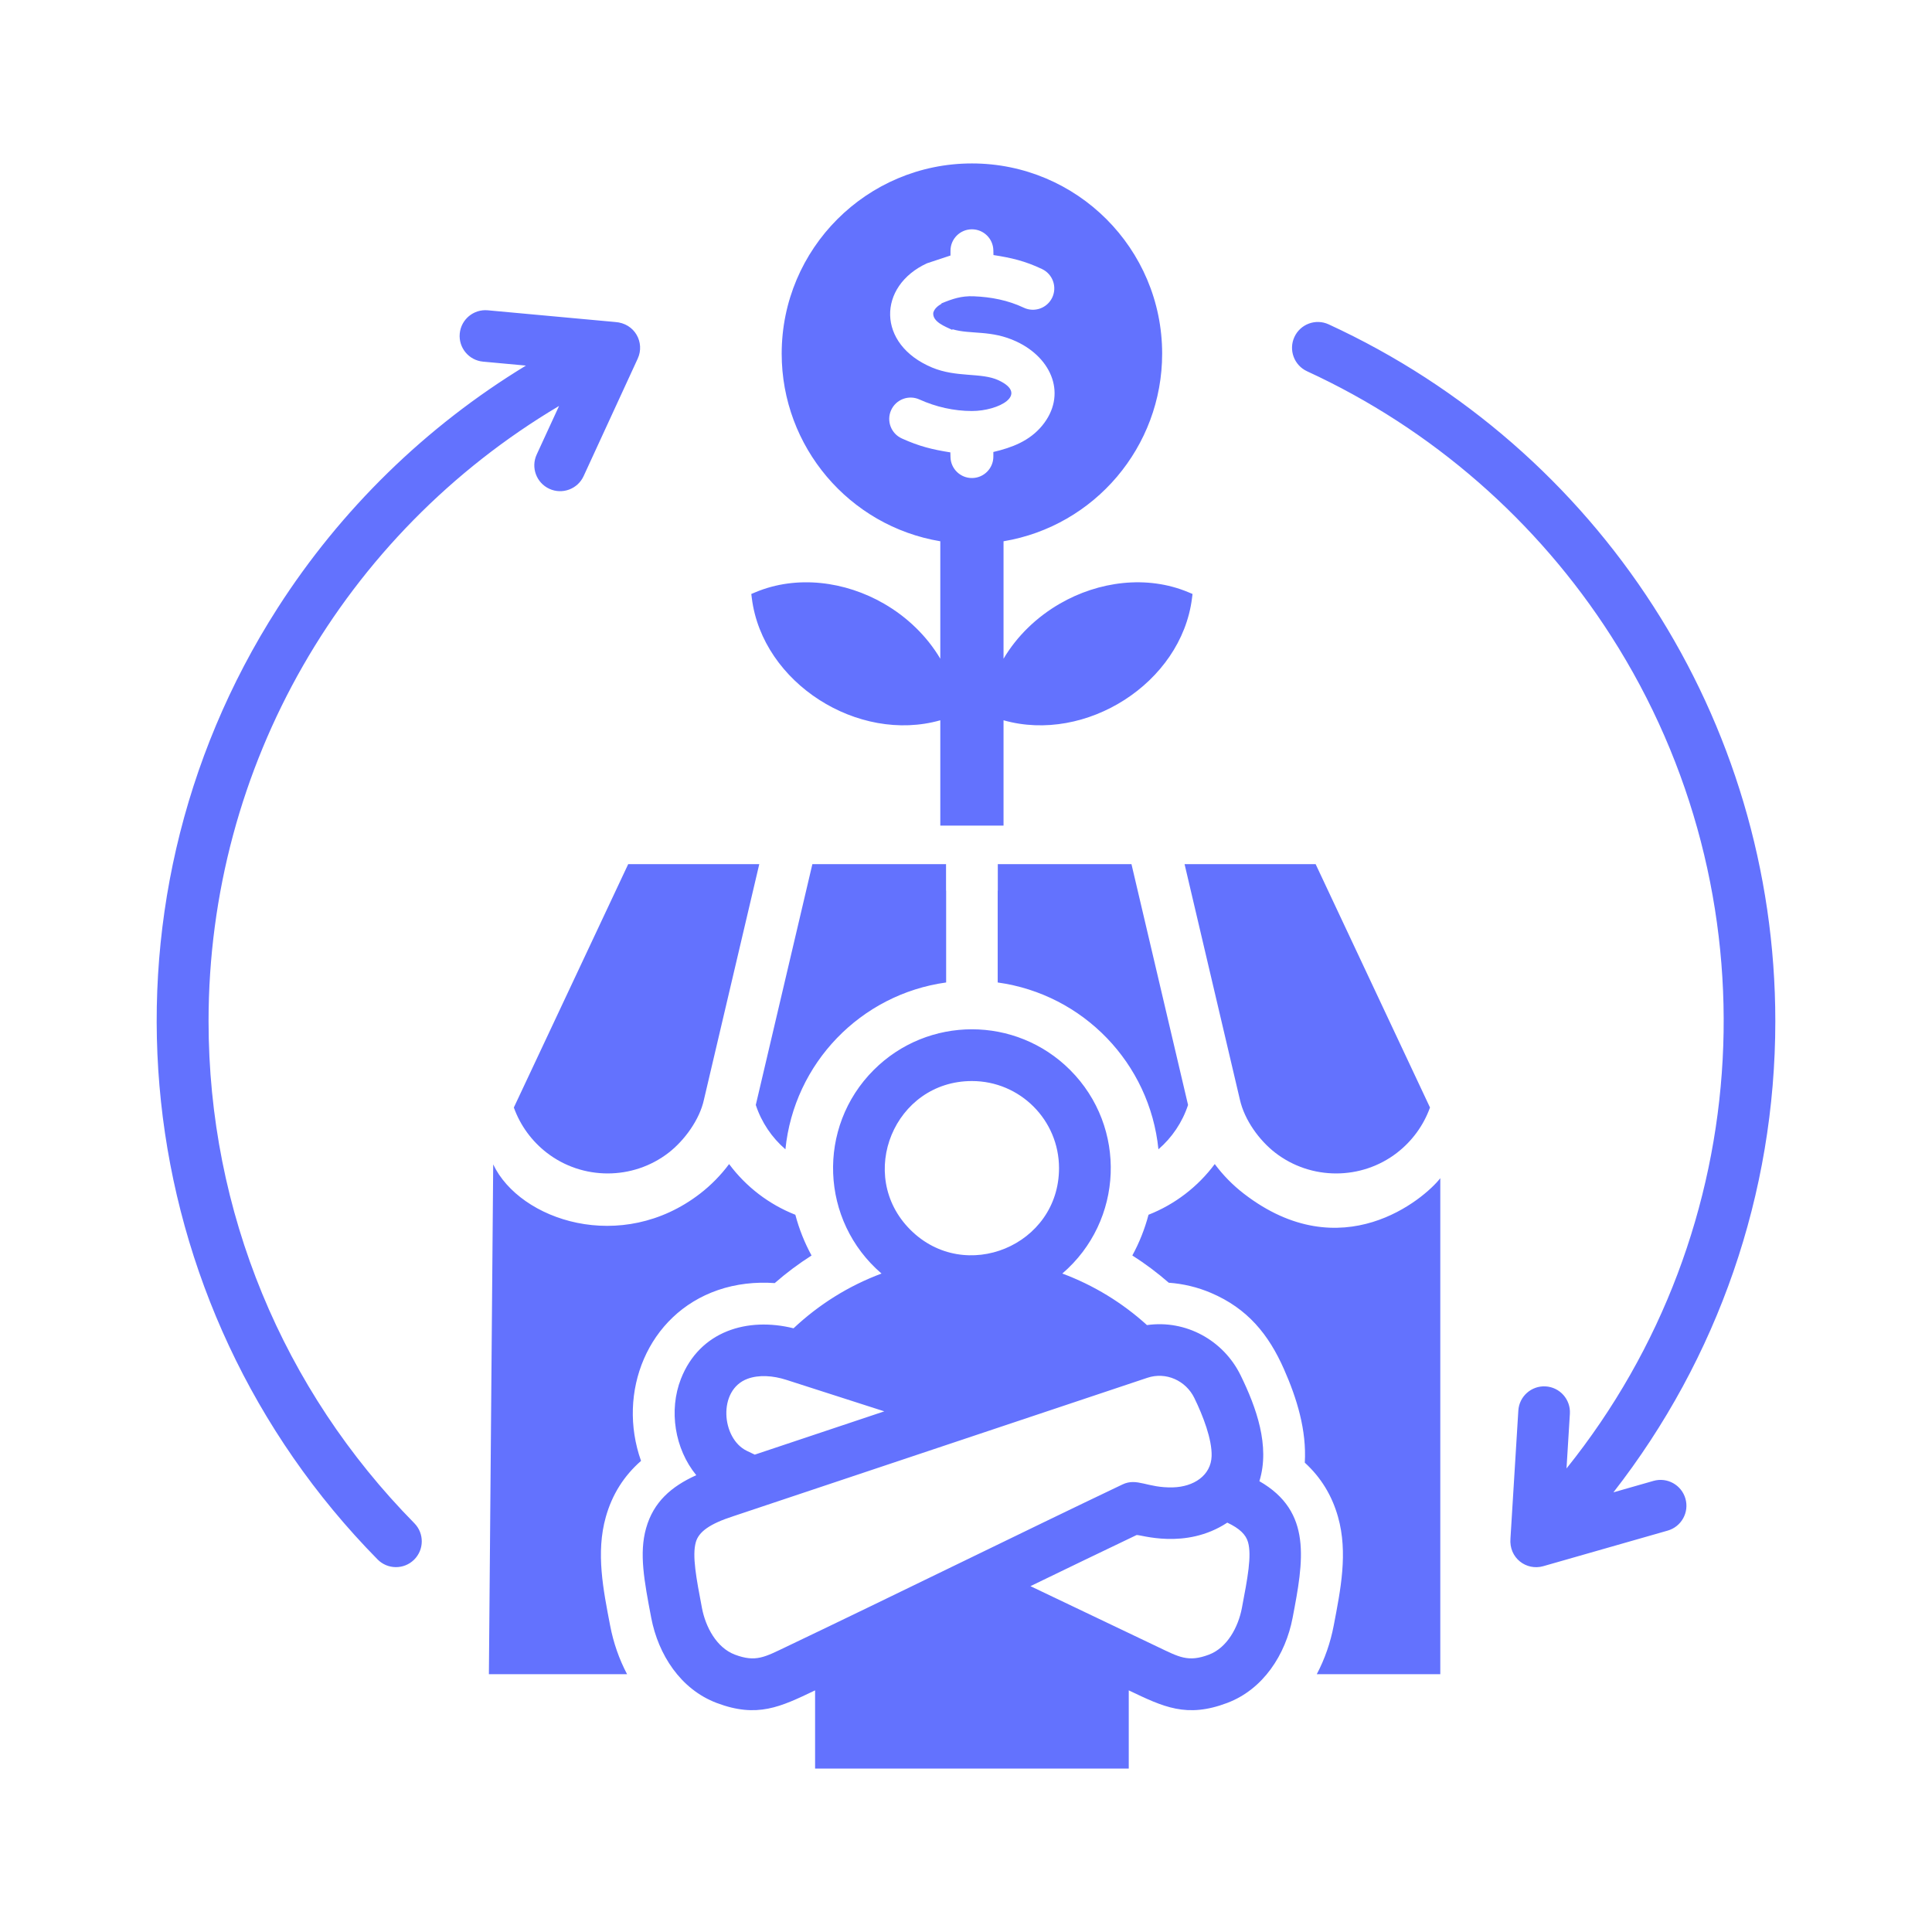 <svg id="Layer_1" enable-background="new 0 0 500 500" viewBox="0 0 500 500" fill="#6372FE" xmlns="http://www.w3.org/2000/svg"><path clip-rule="evenodd" d="m299.578 426.191-32.898-15.695c8.934-4.329 18.002-8.706 27.459-13.225.771-.223 12.616 3.954 23.48-3.213 3.231 1.515 4.826 3.132 5.37 5.059.983 3.482-.103 9.256-1.595 17.061-.925 4.835-3.742 10.239-8.521 12.042-5.399 2.038-7.748.618-13.295-2.029zm-118.403-117.279c-20.34 15.704-46.601 6.97-53.534-7.565l-1.116 131.929h35.759c-2.077-3.935-3.546-8.207-4.376-12.552-1.771-9.259-3.745-18.852-1.119-28.156 1.631-5.777 4.66-10.598 9.109-14.49-6.289-17.707 1.637-37.926 19.918-44.208 4.716-1.62 9.725-2.156 14.681-1.807 2.986-2.612 6.171-5 9.53-7.137-1.817-3.332-3.225-6.871-4.193-10.545-6.83-2.686-12.776-7.249-17.143-13.121-2.145 2.882-4.676 5.459-7.516 7.652zm1.001-24.31c-1.112 5.16-5.044 10.56-9.164 13.741-9.227 7.124-22.26 7.124-31.487 0-3.87-2.988-6.867-7.044-8.544-11.72l29.6-62.988h33.919zm62.685-30.339v-23.775h-.026v-6.853h-34.593l-14.644 62.327c1.474 4.495 4.157 8.449 7.667 11.479 2.233-22.256 19.469-40.122 41.596-43.178zm62.606 31.7-14.644-62.327h-34.593v6.853h-.027v23.775c22.127 3.055 39.365 20.922 41.597 43.179 3.51-3.031 6.193-6.985 7.667-11.48zm-.903-62.328h33.919l29.6 62.988c-1.677 4.676-4.674 8.732-8.544 11.72-9.227 7.124-22.26 7.125-31.487 0-4.173-3.222-7.98-8.499-9.164-13.741zm-13.519 101.28c3.321 2.115 6.474 4.475 9.431 7.054 3.738.265 7.431 1.146 10.906 2.626 9.527 4.056 14.953 10.801 18.906 19.742 3.361 7.602 5.878 15.801 5.394 24.201 4.169 3.81 7.028 8.479 8.595 14.031 2.626 9.304.652 18.897-1.119 28.156-.831 4.345-2.299 8.617-4.376 12.552h31.963v-128.358c-4.177 5.354-25.541 23.537-50.855 3.993-2.84-2.193-5.371-4.77-7.516-7.654-4.367 5.872-10.313 10.435-17.143 13.121-.966 3.671-2.372 7.207-4.186 10.536zm3.79 18.018c-6.331-5.745-13.753-10.31-21.908-13.34 15.876-13.628 16.825-37.877 2.015-52.686-14.035-14.034-36.785-14.034-50.82 0-14.808 14.808-13.863 39.055 2.017 52.688-8.473 3.15-16.216 8-22.772 14.168-11.893-2.965-24.284.683-29.145 13.09-3.191 8.145-1.606 18.119 3.973 24.926-6.506 2.941-11.078 6.96-12.989 13.73-1.827 6.473-.5 13.593 1.333 23.183 1.815 9.493 7.566 18.496 16.945 22.035 10.485 3.956 16.46 1.044 25.461-3.261v20.236h81.176v-20.235c9.003 4.295 14.959 7.222 25.461 3.26 9.379-3.539 15.129-12.542 16.945-22.035 2.819-14.741 5.166-27.479-8.598-35.359 2.818-9.104-.803-19.104-4.856-27.397-4.463-9.134-14.239-14.427-24.238-13.003zm-171.813-249.339c-3.67-.332-6.375-3.577-6.043-7.247s3.577-6.375 7.247-6.043l32.95 3.029c5.141.316 7.766 5.352 5.866 9.481l-14.008 30.418c-1.546 3.352-5.517 4.816-8.869 3.27s-4.816-5.517-3.27-8.868l5.791-12.575c-55.703 33.075-90.71 93.033-90.71 159.236 0 49.31 19.269 95.397 53.262 129.919 2.586 2.629 2.551 6.858-.078 9.444s-6.858 2.551-9.444-.078c-64.871-65.882-75.982-168.02-25.873-246.207 16.342-25.499 38.36-47.011 64.271-62.758zm213.238 2.489c32.327 14.874 59.635 38.79 78.681 68.508 42.802 66.785 38.052 153.683-11.53 215.448l.872-14.177c.217-3.684-2.594-6.847-6.279-7.063-3.684-.217-6.847 2.595-7.063 6.279l-2.033 33.046c-.453 5.093 4.125 8.449 8.479 7.207l32.199-9.206c3.554-1.011 5.615-4.713 4.604-8.267s-4.713-5.615-8.267-4.604l-10.372 2.965c26.967-34.576 41.9-77.195 41.9-121.925 0-78.205-45.691-148.149-115.593-180.349-3.352-1.546-7.323-.082-8.868 3.27-1.546 3.351-.082 7.322 3.27 8.868zm-94.909 74.397v-30.397c-23.607-3.945-41.051-24.473-41.051-48.552 0-27.19 22.043-49.232 49.232-49.232 27.19 0 49.232 22.043 49.232 49.232 0 24.079-17.444 44.607-41.051 48.552v30.397c3.5-5.913 8.63-10.82 14.6-14.266 9.976-5.76 22.492-7.461 33.276-2.928l1.039.436-.141 1.118c-2.776 21.964-27.501 37.609-48.774 31.568v27.26h-16.363v-27.26c-21.274 6.04-45.998-9.605-48.774-31.568l-.141-1.118 1.039-.436c10.785-4.532 23.3-2.831 33.276 2.928 5.972 3.446 11.101 8.352 14.601 14.266zm-3.446-102.338c-12.791 5.887-13.082 20.957 1.325 26.979 6.374 2.664 12.75 1.213 17.216 3.307 7.885 3.698.03 7.942-6.913 7.942-4.682 0-9.33-1.063-13.594-2.99-2.782-1.257-6.065-.009-7.319 2.773-1.255 2.785-.007 6.063 2.774 7.321 4.521 2.045 7.892 2.867 12.562 3.603l.031 1.236c.076 3.005 2.539 5.402 5.545 5.402 3.064 0 5.547-2.483 5.547-5.547v-1.193c4.797-1.131 9.355-2.828 12.647-6.837 6.425-7.823 2.659-17.413-6.698-21.763-6.548-3.044-11.742-1.762-16.528-3.16l-.061.16c-1.769-.847-5.136-2.061-4.915-4.417.286-1.078 1.191-1.8 2.138-2.343l-.037-.089c2.852-1.177 5.149-1.978 8.379-1.847 4.508.183 8.861 1.02 12.956 2.957 2.758 1.304 6.06.115 7.362-2.642 1.302-2.76.114-6.059-2.644-7.363-4.432-2.097-7.926-2.905-12.573-3.622l-.028-1.244c-.067-3.013-2.532-5.42-5.545-5.42-3.064 0-5.547 2.483-5.547 5.547v1.236zm11.628 211.633c12.45 0 22.541 10.091 22.541 22.541 0 20.024-24.32 30.101-38.481 15.94s-4.085-38.481 15.94-38.481zm-48.007 77.34 25.327 8.141-33.519 11.205-2.044-.975c-6.574-3.136-7.638-15.772.173-18.653 2.916-1.076 6.561-.844 10.063.282zm-13.643 35.246c-6.3 2.026-9.055 4.097-9.806 6.757-.983 3.482.103 9.256 1.595 17.061.924 4.835 3.742 10.239 8.521 12.042 5.399 2.037 7.747.616 13.295-2.03 28.136-13.422 60.876-29.56 86.997-42.009 3.824-1.823 6.401.928 13.061.752 5.362-.142 9.865-3.061 10.019-8.109.132-4.3-2.224-10.427-4.475-15.031-2.196-4.493-7.324-6.834-12.145-5.223z" fill-rule="evenodd"/></svg>